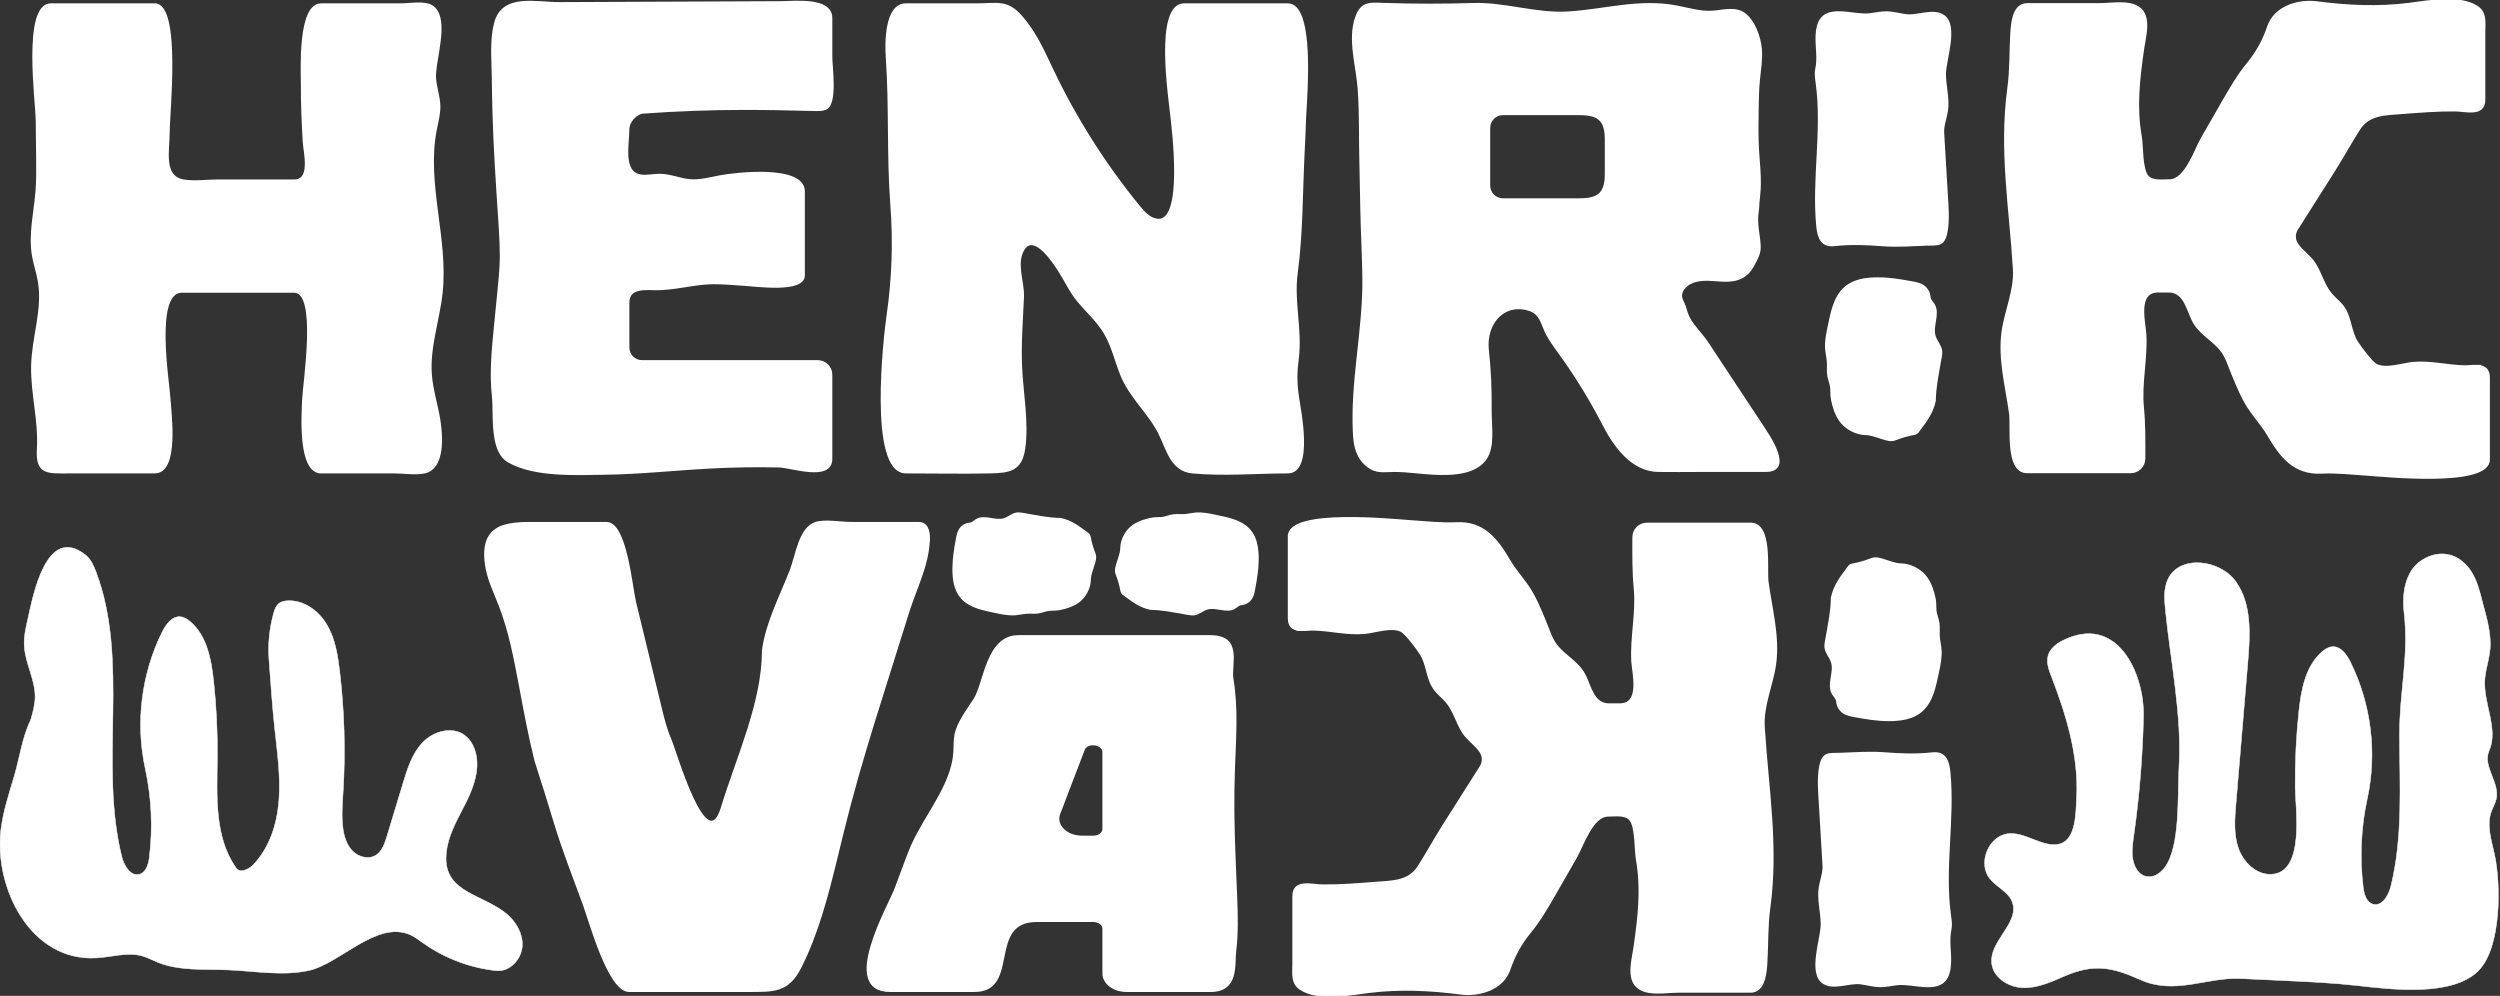 <?xml version="1.0" encoding="UTF-8"?>
<svg data-id="Layer_1" data-name="Layer 1" xmlns="http://www.w3.org/2000/svg" viewBox="0 0 1280 509.88">
  <rect x="0" y="0" width="1280" height="509.88" fill="#333333" stroke="none"/>
  <defs>
    <style>
      .cls-1 {
        stroke-width: .25px;
      }

      .cls-1, .cls-2 {
        fill: #fff;
        stroke: #fff;
        stroke-miterlimit: 10;
      }
    </style>
  </defs>
  <path class="cls-2" d="M224.98,9.04c2.24,9.05-2.7,24.14-2.23,30.95.33,4.78,2.1,9.4,2.22,14.19.1,4.21-1.08,8.34-1.88,12.48-5.27,27.27,5.94,55.33,3.07,82.95-1.47,14.16-6.63,28.04-5.54,42.24.59,7.69,3,15.12,4.27,22.73,1.42,8.44,2.61,25.12-7.49,27.31-4.68,1.01-10.7,0-15.47,0h-37.48c-11.61,0-9.57-29.68-9.27-37.11.36-8.99,7.83-55.4-4.57-55.4h-57.55c-14.5,0-6.81,45.69-6.28,54.7.44,7.37,4.67,37.81-7.57,37.81-14.44,0-28.89-.01-43.33,0-11.28.01-17.31,1.01-16.5-12.01.89-14.36-3.21-28.16-2.95-42.46.26-14.52,5.9-28.93,3.48-43.25-.76-4.49-2.3-8.82-3.06-13.32-1.85-10.91.96-22,1.83-33.04.44-5.6.38-11.22.32-16.84-.07-6.45-.14-12.9-.21-19.36-.1-9.53-6.93-59.4,7.24-59.4h53.19c13.15,0,7.15,55.64,7.16,65.6,0,9.23-3.29,22.7,7.58,24.57,5.53.95,12.08,0,17.68,0h38.96c9.06,0,5.22-14.13,4.88-20.04-.56-9.79-.97-19.59-.94-29.4.02-6.64-1.81-40.73,9.91-40.73,13.62,0,27.25,0,40.87,0,4.14,0,11.68-1.4,15.52.78,2.21,1.26,3.48,3.39,4.14,6.04Z"/>
  <path class="cls-2" d="M321.75,66.18c0,7.37-3.52,22.57,6.62,23.7,3.24.36,6.5-.45,9.76-.4,5.18.09,10.09,2.36,15.25,2.77,5.08.4,10.11-1.01,15.12-1.97,8-1.53,43.08-5.65,43.08,7.74v43.03c0,8.56-24.36,5.18-30.37,4.81-6.07-.37-12.14-1.06-18.22-.77-8.96.42-17.73,2.99-26.72,3.01-5.42,0-14.53-1.36-14.53,6.91v22.91c0,3.85,3.12,6.98,6.98,6.98h89.95c3.85,0,6.98,3.12,6.98,6.98v43.02c0,11.47-20.36,4.07-27.04,3.93-11.57-.24-23.15-.06-34.71.55-18.12.95-36.19,2.96-54.35,3.19-14.68.19-35.91,1.38-49.21-6.27-9.52-5.48-6.96-24.11-8-33.6-1.28-11.63-.13-23.37,1-34.97.65-6.62,1.3-13.23,1.95-19.85.04-.46.09-.92.13-1.38.32-3.26.64-6.52.81-9.79.43-8.33-.13-16.67-.68-24.99-1.2-18.03-2.4-36.06-2.91-54.11-.18-6.24-.27-12.48-.36-18.73-.13-8.96-1.09-18.39,1.23-27.16,3.91-14.78,20.92-10.09,33.1-10.14,37.81-.16,75.62-.32,113.43-.48,6.48-.03,25.61-2.31,25.61,8.11v20.02c0,5.15,2.82,23.94-2.83,26.44-1.72.76-3.67.73-5.56.68-12.05-.3-24.11-.59-36.17-.58-17.23.02-34.45.65-51.64,1.89-3.84.28-7.72,4.67-7.72,8.53Z"/>
  <path class="cls-2" d="M666.35,9.17c4.95,13.91,2.09,44.41,1.89,50.92-.17,5.81-.46,11.62-.75,17.43-1.06,21.28-.8,41.72-3.58,62.59-1.92,14.41,2.41,28.72.59,43.25-.94,7.47-.99,12.18.08,19.85.94,6.76,7.69,38.68-5.25,38.68-16.06,0-32.86,1.52-48.83,0-10.74-1.02-12.83-11.73-16.82-19.78-5.39-10.88-14.96-18.63-19.62-30.22-2.87-7.14-4.52-14.84-8.47-21.44-3.64-6.07-8.97-10.8-13.48-16.18-3.95-4.7-6.28-10.03-9.53-15.13-2.69-4.22-13.09-20.63-18.63-11.29-4.18,7.04.15,16.64-.17,24.17-.51,11.87-1.49,23.6-.98,35.5.57,13.37,3.58,29.07,1.6,42.29-1.64,10.9-7.44,11.86-17.26,12.07-14.44.31-28.91,0-43.35,0-19.1,0-10.78-70.69-9.38-80.25,2.74-18.73,3.39-37.77,1.95-56.65-1.95-25.47-.56-49.92-2.34-75.58-.47-6.72-.82-27.19,9.78-27.19,12.1,0,24.2,0,36.31,0,10.43,0,15.48-2.13,22.81,6.24s11.3,17.61,15.83,27.12c11.94,25.1,26.93,48.75,44.53,70.27,2.51,3.07,5.51,6.34,9.47,6.67,13.69,1.14,7.71-45.88,7.04-52.53-.94-9.28-8.55-57.77,6.48-57.77h53.08c3.27,0,5.51,2.7,7.02,6.94Z"/>
  <path class="cls-2" d="M781.99,158.37c-13.62-3.29-21.5,8.7-20.21,20.58,1.1,10.12,1.58,20.3,1.44,30.48-.1,6.71,1.42,16.31-1.07,22.68-4.21,10.77-18.79,10.94-28.45,10.45-6.62-.33-13.23-1.45-19.87-1.42-5.3.02-8.95,1.01-13.33-2.28-5.51-4.13-6.92-9.87-7.29-16.48-1.52-26.98,5.21-53.58,4.82-80.53-.18-12.4-.91-24.49-1.1-36.89-.21-13.48-.64-26.97-.64-40.44-.1-6.44-.2-12.89-.68-19.32-.85-11.52-5.26-25.05-1.26-36.37,2.77-7.84,7.19-7.09,14.58-6.84,15.04.51,30.25.51,45.27.04,16.38-.51,32.44,5.39,48.86,4.34,18.97-1.22,36.24-6.74,55.51-3.04,6.07,1.17,12.12,3.07,18.28,2.64,5.58-.39,11.86-2.44,16.58,1.32,4.89,3.88,7.61,11.81,8.15,17.77.48,5.33-.5,10.68-1.01,16.01-.5,5.11-.57,10.25-.64,15.39-.09,6.93-.19,13.87.22,20.8.34,5.78,1.04,11.56.9,17.35-.08,3.17-.41,6.32-.73,9.47,0,3.01-.75,5.94-.67,8.91.1,3.33.73,6.73,1.09,10.04.2,1.84.4,3.71.08,5.53-.36,2.1-1.38,4.02-2.38,5.89-1.15,2.15-2.34,4.35-4.2,5.93-7.61,6.45-17.34,1.23-26,3.51-2.72.72-5.36,2.24-6.74,4.7-1.72,3.06-.3,4.79.79,7.49.89,2.19,1.31,4.59,2.49,6.78,2.51,4.66,6.52,8.25,9.42,12.64,9.38,14.2,18.76,28.41,28.14,42.61,3.04,4.61,15.98,23.03,1.78,23.03-11.32,0-22.63,0-33.95,0-7.08,0-14.17.12-21.25,0-13.61-.22-22.55-13.21-28.14-24.04-5.89-11.42-12.56-22.44-19.94-32.96-3.14-4.48-6.45-8.53-8.94-13.29-2-3.82-2.83-9-6.96-11.32-.92-.52-1.92-.89-2.96-1.15ZM762.49,95.05c0,3.85,3.12,6.98,6.98,6.98h39.28c10.06,0,13.41-3.35,13.41-13.07v-17.43c0-9.72-3.35-13.07-13.41-13.07h-39.28c-3.85,0-6.98,3.12-6.98,6.98v29.62Z"/>
  <path class="cls-2" d="M475.6,276.6c-.55,13.16-7.01,25.17-10.81,37.5-11.41,37.04-23.91,73.71-33.15,111.42-1.22,4.97-2.44,9.95-3.65,14.92-4.57,18.67-9.41,37.28-18.05,54.56-6.44,12.88-13.71,12.39-27.23,12.39-20.22,0-40.44,0-60.65,0-10.27,0-19.87-35.23-22.91-43.58-5.14-14.1-10.73-28.25-15.08-42.61-3.22-10.61-6.49-21.17-9.91-31.71-3.33-13.32-5.59-25.91-8.15-39.4-2.55-13.46-5.13-27.01-10.06-39.8-2.71-7.02-6.14-13.89-7.17-21.34-3.08-22.29,12.95-21.23,28.67-21.23h33.06c10.01,0,12.75,32.71,14.65,40.57,4.36,17.96,8.71,35.92,13.07,53.88,1.35,5.55,2.7,11.12,4.98,16.36,2.88,6.62,18.37,61.37,26.34,35.09,7.68-25.32,21.07-53.86,21.07-80.6,1.75-13.81,9.14-27.93,14.16-40.83,3.04-7.82,4.6-21.9,12.91-24.47,4.9-1.52,12.72,0,17.82,0h34.61c4.29,0,5.73,3.51,5.51,8.88Z"/>
  <path class="cls-2" d="M1267.68,187.29c-2.18-.03-4.53.29-6.43.23-8.68-.28-16.83-2.49-25.66-1.73-5.34.46-14.12,3.67-19.11.9-2.3-1.28-7.95-8.89-9.62-11.46-3.65-5.63-3.17-13.06-7.44-18.54-1.72-2.2-3.99-3.91-5.8-6.03-3.94-4.64-5.27-10.68-8.5-15.73-2.57-4.03-6.48-6.16-9.01-10.07-1.48-2.29-1.49-5.22-.03-7.53,6.34-10.01,12.69-20.02,19.03-30.03,4.4-6.94,8.38-14.23,12.76-21.12,4.99-7.85,13.39-7.6,22.29-8.3,9-.7,18.04-1.44,27.08-1.32,5.24.07,14.74,3,14.74-5.44V16.67c0-5.09,1.01-10.21-3.8-13.26-9.2-5.83-24.83-2.71-34.82-1.45-15.82,1.99-31.38,1.25-47.13-.8-9.33-1.22-21.52,2.21-24.94,12.5-2.29,6.87-5.86,13.32-10.47,18.9-4.95,6-8.85,12.78-12.73,19.52-3.61,6.29-7.22,12.58-10.84,18.87-3.31,5.77-8.25,21.33-16.43,21.33-3.34,0-8.52.83-11.08-1.83-3.39-3.52-2.77-15.76-3.64-20.6-2.69-14.98-.97-29.62,1.15-44.46,1.23-8.59,5.26-20.72-6.67-23.27-4.83-1.03-11.02,0-15.94,0-12.26,0-24.53,0-36.79,0-7.1,0-7.78,9.91-8.09,15.01-.58,9.63-.2,18.39-1.52,28.11-4.3,31.62.95,61.2,2.87,92.55.67,10.99-4.43,21.53-5.85,32.28-1.86,14.06,2,27.92,3.89,41.75.92,6.72-2.25,29.96,8.7,29.96h53.08c3.85,0,6.98-3.12,6.98-6.98,0-8.74.14-17.44-.71-26.12-1.21-12.3,1.92-24.83,1.25-37.37-.33-6.2-4.66-22.04,6.44-22.04h5.65c7.61,0,9.4,8.93,11.98,14.35,3.51,7.38,10.47,10.03,15.15,16.31,1.53,2.06,2.5,4.47,3.44,6.85,2.55,6.44,5.06,12.95,8.4,19.04,3.38,6.16,8.34,11.03,11.85,17.02,6.41,10.95,13.23,19.86,27.27,19.17,7.62-.37,15.14.51,22.88,1.02,9.49.62,62.81,6.22,62.81-7.7v-41.87c0-5.12-3.11-6.11-6.67-6.16Z"/>
  <g>
    <path class="cls-2" d="M993.62,183.27c.01-.08.03-.17.04-.25.19-1.11.38-2.23.25-3.35-.33-2.73-2.52-4.87-3.34-7.5-1.64-5.25,2.39-11.5-.47-16.19-.78-1.28-2.06-2.39-2.15-3.89-.15-2.29-1.43-4.48-3.35-5.74-1.66-1.09-3.67-1.47-5.63-1.82-5.95-1.08-11.43-2.03-17.45-2.03s-12.27.78-16.84,4.8c-5.56,4.89-6.91,12.82-8.38,19.71-.84,3.92-1.68,7.9-1.32,11.89.19,2.13.72,4.21.86,6.34.15,2.21-.11,4.45.14,6.65.27,2.34,1.41,4.48,1.57,6.82.15,2.16.02,4.12.49,6.3.78,3.64,1.95,7.32,4.15,10.38,2.39,3.32,6.1,5.59,10.06,6.53,1.81.43,3.56.24,5.36.62,2.62.56,5.21,1.66,7.81,2.35,1.15.3,2.34.6,3.52.45.85-.11,1.64-.44,2.44-.74,2.62-1,5.34-1.77,8.1-2.28.65-.12,1.32-.23,1.85-.61.38-.27.67-.66.94-1.04,3.81-5.22,6.98-9.07,8.38-15.52,0-2.83.36-6.48.79-9.32.62-4.19,1.44-8.36,2.16-12.53Z"/>
    <path class="cls-2" d="M996.62,118.86c1.23-6.2.44-14.61.25-17.86-.65-11.01-1.3-22.01-1.95-33.02-.22-3.78,1.36-7.4,1.93-11.14.95-6.28-1-12.63-1.01-18.98-.01-7.14,6.71-24.95-.89-29.88-5.25-3.41-13.18.49-18.93-.22-3.41-.42-6.76-1.45-10.2-1.47-2.83-.02-5.62.64-8.43.99-8.89,1.09-23.26-5.72-26.55,5.82-1.97,6.92.46,14.2-.74,21.15-.16.9-.34,1.79-.41,2.7-.14,1.82.16,3.65.41,5.46,3.4,24.33-2.07,49.14.34,73.59.59,5.94,2.43,10.22,8.67,9.53,8.47-.93,16.21-.61,24.85.05,7.49.57,14.76-.02,22.23-.28,5.97-.21,8.98.8,10.42-6.43Z"/>
  </g>
  <path class="cls-2" d="M666.49,322.59c2.18.03,4.53-.29,6.43-.23,8.68.28,16.83,2.49,25.66,1.73,5.34-.46,14.12-3.67,19.11-.9,2.3,1.28,7.95,8.89,9.62,11.46,3.65,5.63,3.17,13.06,7.44,18.54,1.72,2.2,3.99,3.91,5.8,6.03,3.94,4.64,5.27,10.68,8.5,15.73,2.57,4.03,6.48,6.16,9.01,10.07,1.48,2.29,1.49,5.22.03,7.53-6.34,10.01-12.69,20.02-19.03,30.03-4.4,6.94-8.38,14.23-12.76,21.12-4.99,7.85-13.39,7.6-22.29,8.3-9,.7-18.04,1.44-27.08,1.32-5.24-.07-14.74-3-14.74,5.44v34.45c0,5.09-1.01,10.21,3.8,13.26,9.2,5.83,24.83,2.71,34.82,1.45,15.82-1.99,31.38-1.25,47.13.8,9.33,1.22,21.52-2.21,24.94-12.5,2.29-6.87,5.86-13.32,10.47-18.9,4.95-6,8.85-12.78,12.73-19.52,3.61-6.29,7.22-12.58,10.84-18.87,3.31-5.77,8.25-21.33,16.43-21.33,3.34,0,8.52-.83,11.08,1.83,3.39,3.52,2.77,15.76,3.64,20.6,2.69,14.98.97,29.62-1.15,44.46-1.23,8.59-5.26,20.72,6.67,23.27,4.83,1.03,11.02,0,15.94,0,12.26,0,24.53,0,36.79,0,7.1,0,7.78-9.91,8.09-15.01.58-9.63.2-18.39,1.52-28.11,4.3-31.62-.95-61.2-2.87-92.55-.67-10.99,4.43-21.53,5.85-32.28,1.86-14.06-2-27.92-3.89-41.75-.92-6.72,2.25-29.96-8.7-29.96h-53.08c-3.85,0-6.98,3.12-6.98,6.98,0,8.74-.14,17.44.71,26.12,1.21,12.3-1.92,24.83-1.25,37.37.33,6.2,4.66,22.04-6.44,22.04h-5.65c-7.61,0-9.4-8.93-11.98-14.35-3.51-7.38-10.47-10.03-15.15-16.31-1.53-2.06-2.5-4.47-3.44-6.85-2.55-6.44-5.06-12.95-8.4-19.04-3.38-6.16-8.34-11.03-11.85-17.02-6.41-10.95-13.23-19.86-27.27-19.17-7.62.37-15.14-.51-22.88-1.02-9.49-.62-62.81-6.22-62.81,7.7v41.87c0,5.12,3.11,6.11,6.67,6.16Z"/>
  <g>
    <path class="cls-2" d="M934.92,327.95c-.01.08-.03.17-.04.25-.19,1.11-.38,2.23-.25,3.35.33,2.73,2.52,4.87,3.34,7.5,1.64,5.25-2.39,11.5.47,16.19.78,1.28,2.06,2.39,2.15,3.89.15,2.29,1.43,4.48,3.35,5.74,1.66,1.09,3.67,1.47,5.63,1.82,5.95,1.08,11.43,2.03,17.45,2.03s12.27-.78,16.84-4.8c5.56-4.89,6.91-12.82,8.38-19.71.84-3.92,1.68-7.9,1.32-11.89-.19-2.13-.72-4.21-.86-6.34-.15-2.21.11-4.45-.14-6.65-.27-2.34-1.41-4.48-1.57-6.82-.15-2.16-.02-4.12-.49-6.3-.78-3.64-1.95-7.32-4.15-10.38-2.39-3.32-6.1-5.59-10.06-6.53-1.81-.43-3.56-.24-5.36-.62-2.62-.56-5.21-1.66-7.81-2.35-1.15-.3-2.34-.6-3.52-.45-.85.11-1.64.44-2.44.74-2.62,1-5.34,1.77-8.1,2.28-.65.12-1.32.23-1.85.61-.38.27-.67.66-.94,1.04-3.81,5.22-6.98,9.07-8.38,15.52,0,2.83-.36,6.48-.79,9.32-.62,4.19-1.44,8.36-2.16,12.53Z"/>
    <path class="cls-2" d="M931.92,392.36c-1.23,6.2-.44,14.61-.25,17.86.65,11.01,1.3,22.01,1.95,33.02.22,3.78-1.36,7.4-1.93,11.14-.95,6.28,1,12.63,1.01,18.98.01,7.14-6.71,24.95.89,29.88,5.25,3.41,13.18-.49,18.93.22,3.41.42,6.76,1.45,10.2,1.47,2.83.02,5.62-.64,8.43-.99,8.89-1.09,23.26,5.72,26.55-5.82,1.97-6.92-.46-14.2.74-21.15.16-.9.34-1.79.41-2.7.14-1.82-.16-3.65-.41-5.46-3.4-24.33,2.07-49.14-.34-73.59-.59-5.94-2.43-10.22-8.67-9.53-8.47.93-16.21.61-24.85-.05-7.49-.57-14.76.02-22.23.28-5.97.21-8.98-.8-10.42,6.43Z"/>
  </g>
  <g>
    <path class="cls-2" d="M619.83,325.7h-98.46c-16.08,0-17.13,23.85-22.35,32.17-3.83,6.1-8.7,12.03-9.89,18.72-.5,2.81-.32,5.66-.51,8.5-1.09,17.06-14.69,32.02-21.85,48.22-1.17,2.64-2.16,5.32-3.16,7.99-1.67,4.49-3.34,8.97-5,13.46-3.36,9.04-28.76,52.63-2.92,52.63h43.24c23.29,0,5.82-35.83,31.95-35.83h28.9c2.84,0,5.15,1.75,5.15,3.9v22.97c0,4.95,5.29,8.96,11.82,8.96h43.09c14.19,0,11.76-13.6,12.63-20.76,1.09-8.99.82-18.05.48-27.08-.56-14.52-1.32-29.05-1.45-43.58-.07-7.38.03-14.76.29-22.14.54-15.45,1.79-30.99-.78-46.33-1.21-7.24,4.94-21.79-11.17-21.79ZM554,428.36c-8.08,0-13.9-5.87-11.65-11.75l12.56-32.84s.03-.07.04-.11c1.7-4.15,9.98-2.97,9.98,1.38v39.42c0,2.16-2.3,3.9-5.15,3.9h-5.78Z"/>
    <path class="cls-2" d="M523.86,263.14c-.07-.01-.15-.03-.22-.04-.97-.17-1.96-.33-2.93-.22-2.39.29-4.27,2.21-6.57,2.92-4.6,1.43-10.07-2.09-14.19.41-1.13.68-2.1,1.8-3.41,1.89-2.01.13-3.93,1.25-5.03,2.93-.95,1.46-1.29,3.22-1.6,4.93-.95,5.22-1.78,10.02-1.78,15.29s.68,10.75,4.2,14.76c4.28,4.87,11.24,6.05,17.27,7.34,3.43.73,6.93,1.47,10.42,1.16,1.86-.17,3.69-.63,5.56-.76,1.94-.13,3.9.1,5.83-.13,2.05-.24,3.92-1.24,5.98-1.38,1.89-.13,3.61-.02,5.52-.43,3.19-.68,6.42-1.71,9.09-3.63,2.91-2.09,4.9-5.35,5.72-8.82.37-1.58.21-3.12.54-4.7.49-2.3,1.45-4.57,2.06-6.85.27-1.01.52-2.05.39-3.08-.09-.74-.38-1.44-.65-2.14-.88-2.3-1.55-4.68-2-7.1-.1-.57-.21-1.16-.54-1.63-.24-.34-.58-.58-.91-.83-4.58-3.34-7.95-6.12-13.61-7.35-2.48,0-5.68-.32-8.17-.69-3.67-.55-7.33-1.26-10.98-1.89Z"/>
    <path class="cls-2" d="M608.23,314.3c.07.01.15.03.22.04.97.17,1.96.33,2.93.22,2.39-.29,4.27-2.21,6.57-2.92,4.6-1.43,10.07,2.09,14.19-.41,1.13-.68,2.1-1.8,3.41-1.89,2.01-.13,3.93-1.25,5.03-2.93.95-1.46,1.29-3.22,1.6-4.93.95-5.22,1.78-10.02,1.78-15.29s-.68-10.75-4.2-14.76c-4.28-4.87-11.24-6.05-17.27-7.34-3.43-.73-6.93-1.47-10.42-1.16-1.86.17-3.69.63-5.56.76-1.94.13-3.9-.1-5.83.13-2.05.24-3.92,1.24-5.98,1.38-1.89.13-3.61.02-5.52.43-3.19.68-6.42,1.71-9.09,3.63-2.91,2.09-4.9,5.35-5.72,8.82-.37,1.58-.21,3.12-.54,4.7-.49,2.3-1.45,4.57-2.06,6.85-.27,1.01-.52,2.05-.39,3.08.09.74.38,1.44.65,2.14.88,2.3,1.55,4.68,2,7.1.1.57.21,1.16.54,1.63.24.34.58.58.91.83,4.58,3.34,7.95,6.12,13.61,7.35,2.48,0,5.68.32,8.17.69,3.67.55,7.33,1.26,10.98,1.89Z"/>
  </g>
  <path class="cls-1" d="M265.18,474.98c-1.78-3.32-4.49-6.23-7.55-8.43-13.41-9.64-32.79-10.43-28.72-32.69,1.54-8.45,6.21-15.93,9.99-23.64s6.77-16.46,4.64-24.78c-.91-3.56-2.83-6.97-5.82-9.11-6.37-4.54-15.78-1.91-21.21,3.71s-7.88,13.42-10.15,20.91c-2.77,9.15-5.55,18.3-8.32,27.45-1.1,3.63-2.45,7.59-5.7,9.54-3.71,2.23-8.8.86-11.84-2.22-3.04-3.09-4.36-7.48-4.92-11.78-.81-6.19-.26-12.47.11-18.71,1.25-20.54.65-41.19-1.78-61.62-.99-8.3-2.36-16.8-6.66-23.96-4.3-7.17-12.18-12.76-20.51-12.02-1.28.11-2.58.39-3.63,1.11-1.73,1.19-2.49,3.33-3.05,5.35-2.11,7.6-2.91,15.56-2.35,23.43.86,12.02,1.71,24.04,3,36.03,1.29,12.04,3.01,24.14,2.09,36.21s-4.78,24.36-13.2,33.07c-2.34,2.42-6.69,4.38-8.65,1.64-11.29-15.83-9.88-37.02-9.67-56.46.14-13.16-.5-26.32-1.91-39.4-1.19-11.08-3.47-23.1-11.95-30.33-1.46-1.24-3.16-2.34-5.07-2.5-4.29-.35-7.39,3.93-9.31,7.79-10.65,21.44-13.77,46.53-8.68,69.92,3.23,14.86,3.95,30.27,2.11,45.37-.43,3.55-1.59,7.77-5.03,8.74-4.68,1.31-8-4.49-9.16-9.21-11.67-47.54,4.14-99.71-13.09-145.52-1.23-3.27-2.73-6.62-5.47-8.78-20.18-15.87-26.92,21.73-29.4,32.47-1.07,4.64-2.15,9.35-1.9,14.11.48,9.01,5.69,17.36,5.55,26.38-.07,4.03-1.21,7.95-2.34,11.81-4.13,8.26-5.63,19.23-8.23,28.12-2.68,9.17-5.75,18.23-6.93,27.74-3.65,29.42,14.9,67.74,48.95,65.74,7.87-.46,15.89-3.14,23.47-.98,2.69.77,5.18,2.11,7.77,3.17,11.22,4.56,23.79,3.46,35.9,3.94,13.87.55,27.91,3.24,41.48.33,15.88-3.4,34.61-25.7,51.8-18.4,2.47,1.05,4.61,2.73,6.79,4.28,11.01,7.82,24.05,12.75,37.48,14.18,6.91.74,13.07-6.01,13.32-12.95.12-3.17-.74-6.24-2.24-9.02Z"/>
  <path class="cls-1" d="M1019.94,489.28c1.99-9.78,14.03-18.23,10.27-27.65-2.05-5.14-8-7.47-11.45-11.79-6.22-7.79-.77-21.53,9.09-22.95,8.93-1.28,18.33,7.53,26.76,5.2,8.37-2.31,8.19-15.89,8.61-23.64,1.15-21.33-5.3-42.45-12.9-62.12-1.3-3.36-2.65-6.99-1.74-10.47.92-3.52,3.99-6.07,7.23-7.73,27.97-14.32,42.14,16.36,41.66,38.69-.44,20.45-2.11,40.87-4.99,61.12-.63,4.45-1.32,9.04-.15,13.38,2.47,9.15,10.77,9.99,16.12,2.69,8.04-10.94,6.36-37.45,7.2-51.34,1.58-26.15-4.33-54.07-6.94-80.12-.54-5.35-1.03-11,1.23-15.89,5.91-12.78,26.76-10.28,34.88,1.23,8.12,11.51,7.27,26.85,6.1,40.89-2.04,24.31-4.08,48.63-6.12,72.94-.64,7.58-1.24,15.42,1.27,22.6,2.51,7.18,9.04,13.54,16.64,13.33,17.61-.48,12.54-33.71,12.43-44.3-.14-13.16.5-26.32,1.91-39.4,1.19-11.08,3.47-23.1,11.95-30.33,1.46-1.24,3.16-2.34,5.07-2.5,4.29-.35,7.39,3.93,9.31,7.79,10.65,21.44,13.77,46.53,8.68,69.92-3.23,14.86-3.95,30.27-2.11,45.37.43,3.55,1.59,7.77,5.03,8.74,4.68,1.31,8-4.49,9.16-9.21,6.23-25.38,4.46-51.54,4.41-77.41-.04-22.64,4.93-40.39,2.32-62.82-1.14-9.78.69-21.17,8.93-26.55,6.85-4.47,14.83-4.68,21.2.73,7.51,6.38,8.71,16.4,11.3,25.4,1.5,5.2,2.69,11.28,2.74,16.67.06,5.95-2.22,11.69-2.77,17.59-1.15,12.54,7.2,25.67,2.11,37.18-3.39,7.67,5.42,16.06,3.77,24.28-.48,2.41-1.83,4.54-2.65,6.86-2.48,7.01.13,14.66,1.71,21.93,3.25,14.96,3.63,47.29-8.2,59.34-13.41,13.66-45.16,9.59-61.95,7.7-12.44-1.4-24.95-1.98-37.46-2.56-7.45-.35-14.91-.7-22.36-1.04-17.76-.83-33.54,8.65-51.57.51-14.42-6.51-23.94-8.21-38.96-1.64-6.8,2.97-13.86,6.15-21.28,5.8s-15.2-5.49-15.73-12.9c-.08-1.19.01-2.35.24-3.49Z"/>
</svg>